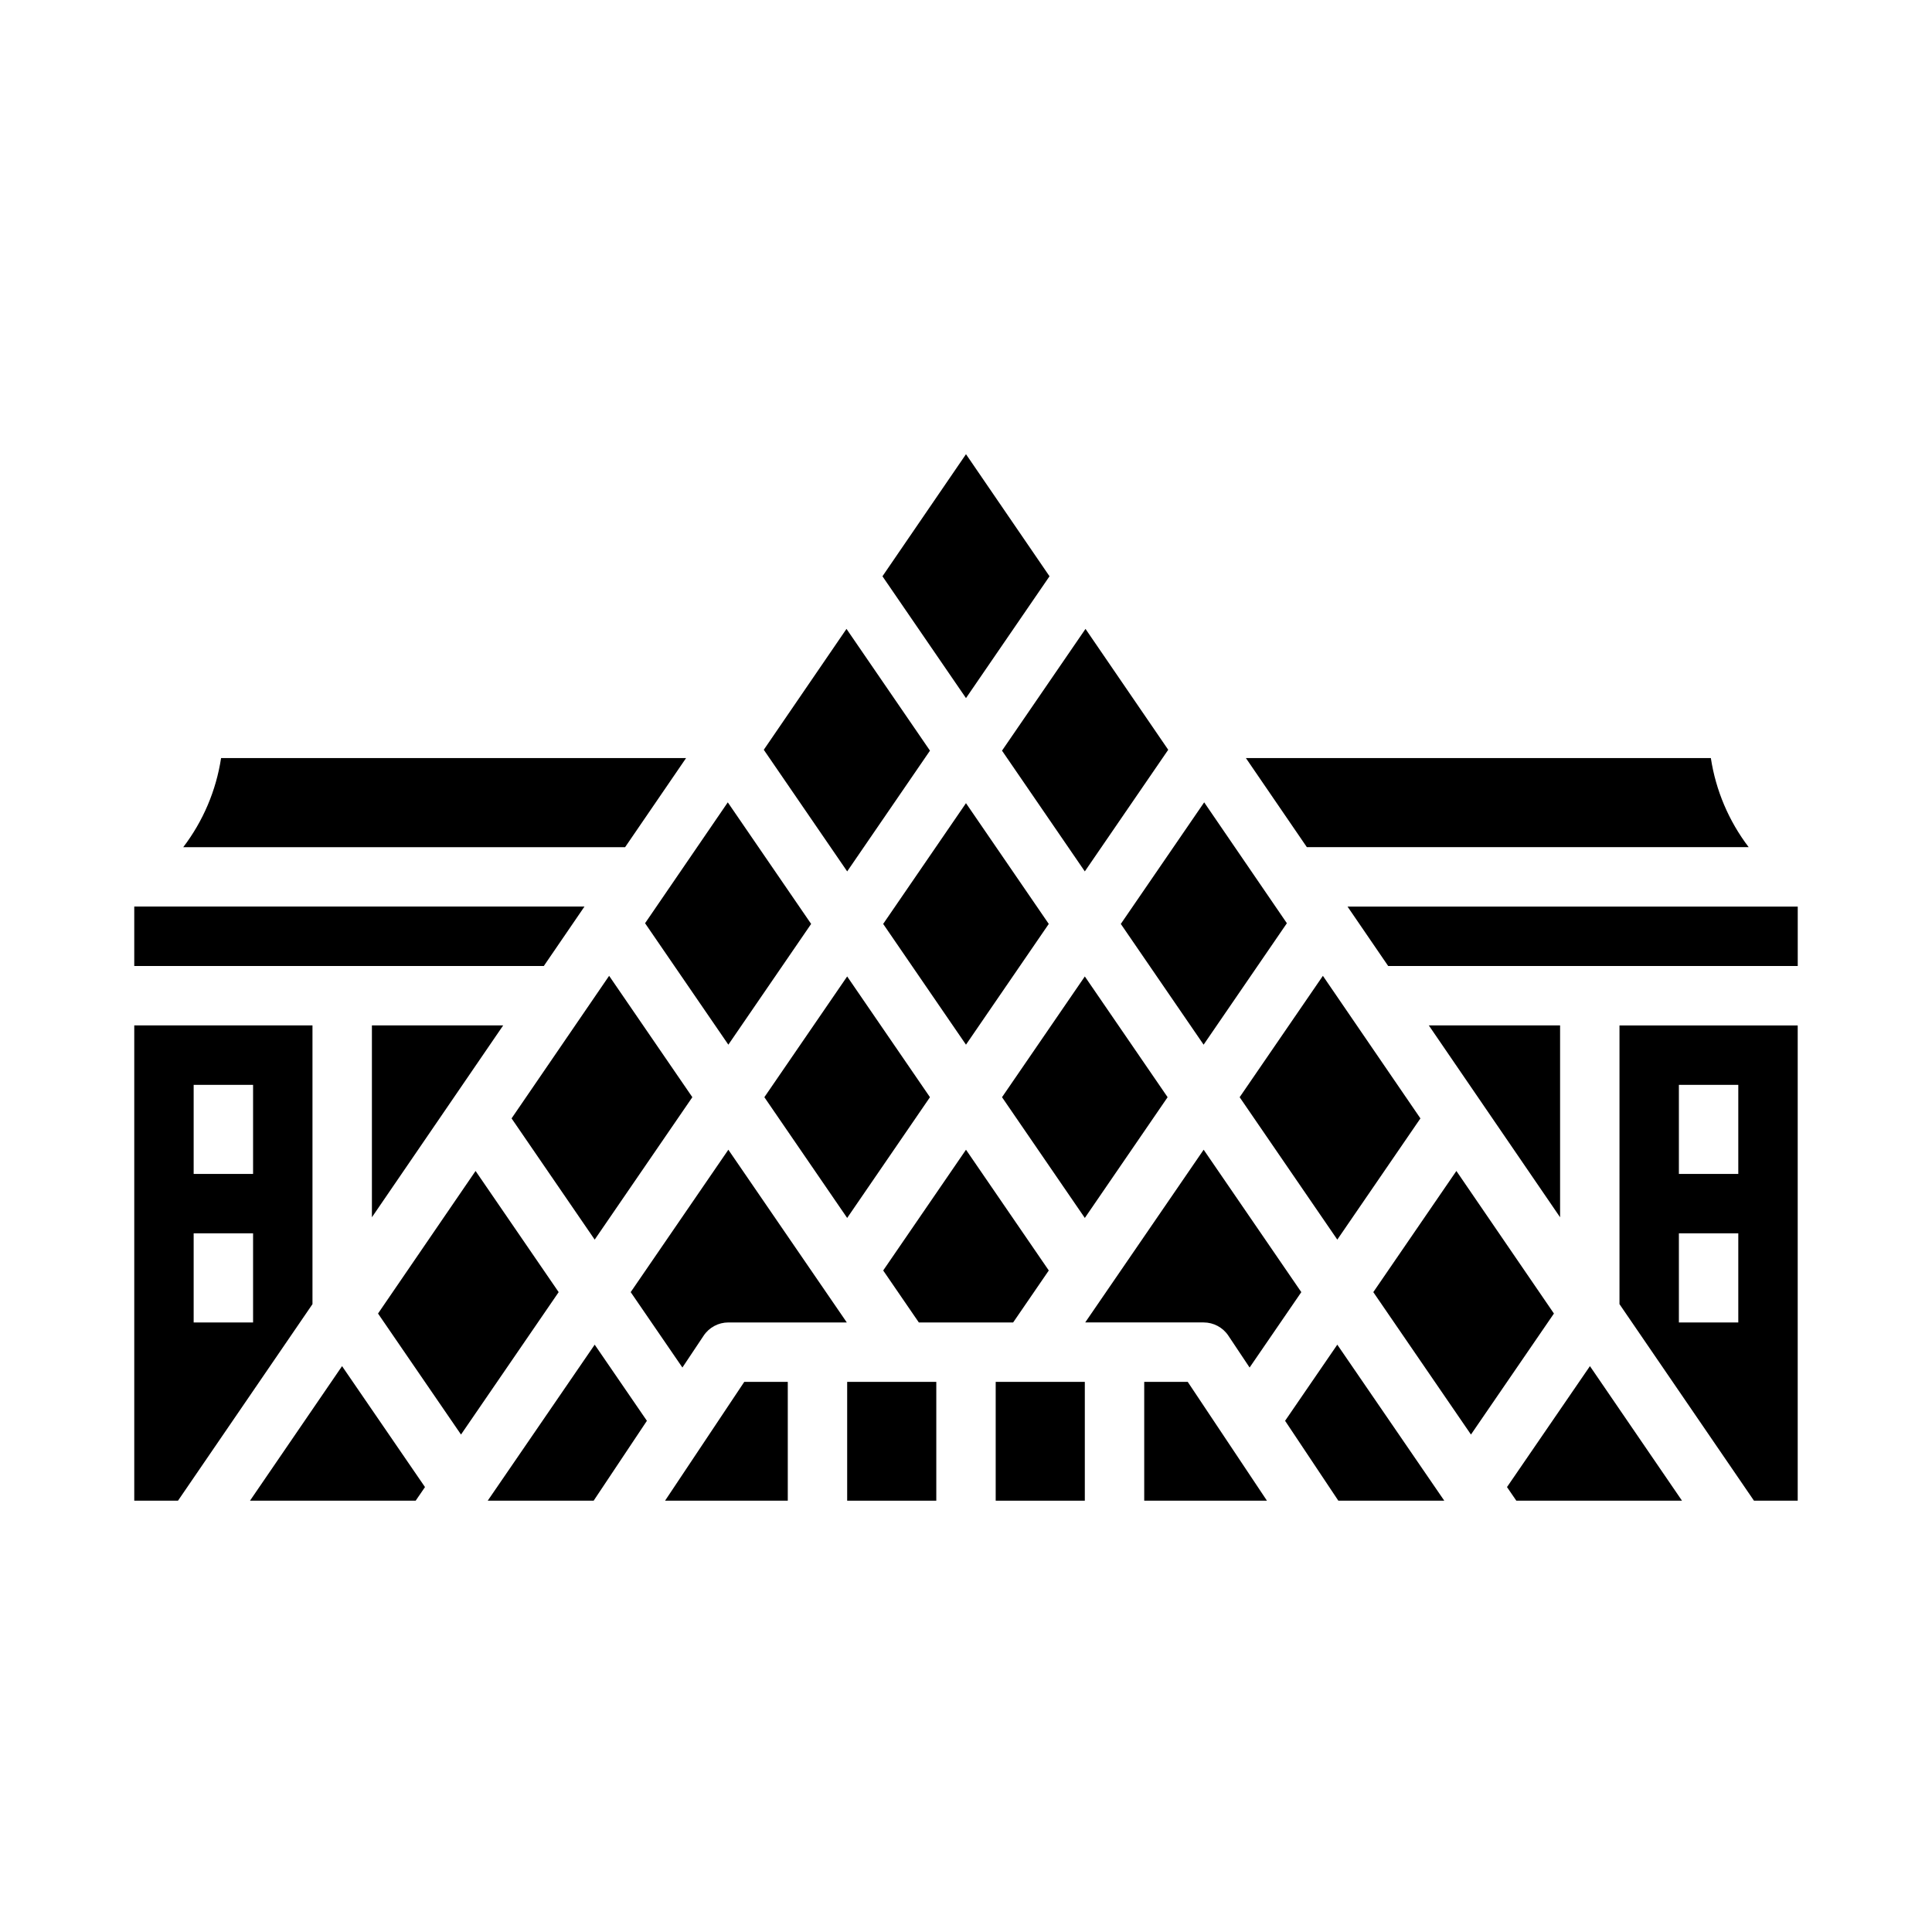 <?xml version="1.0" encoding="UTF-8"?>
<!-- Uploaded to: SVG Repo, www.svgrepo.com, Generator: SVG Repo Mixer Tools -->
<svg fill="#000000" width="800px" height="800px" version="1.1" viewBox="144 144 512 512" xmlns="http://www.w3.org/2000/svg">
 <g>
  <path d="m192.57 368.51h117.09l16.16-23.617h-123.23c-1.309 8.586-4.758 16.707-10.027 23.617z"/>
  <path d="m543.37 538.09 2.473 3.609h43.906l-24.398-35.66z"/>
  <path d="m463.12 356.63-22.094 32.219 21.945 32 22.066-32.184z"/>
  <path d="m301.6 472.51 25.879-37.742-22.055-32.164-25.852 37.781z"/>
  <path d="m346.41 342.7 22.102 32.23 21.941-32-22.125-32.266z"/>
  <path d="m453.59 342.7-21.922-32.035-22.125 32.266 21.945 32z"/>
  <path d="m453.43 434.77-21.941-32-21.945 32 21.945 32z"/>
  <path d="m407.87 510.21h23.617v31.488h-23.617z"/>
  <path d="m242.56 466.59 34.793-50.852h-34.793z"/>
  <path d="m210.25 541.7h43.906l2.473-3.609-21.98-32.051z"/>
  <path d="m244.18 492.1 21.992 32.07 25.879-37.742-22.02-32.109z"/>
  <path d="m298.89 384.25h-119.31v15.746h108.54z"/>
  <path d="m337.02 420.85 21.941-32-22.09-32.219-21.922 32.035z"/>
  <path d="m511.88 400h108.54v-15.746h-119.31z"/>
  <path d="m533.82 524.17 21.988-32.07-25.852-37.781-22.016 32.109z"/>
  <path d="m573.18 489.61 35.641 52.09h11.59v-125.95h-47.23zm15.742-58.117h15.742v23.617l-15.742-0.004zm0 39.359h15.742v23.617l-15.742-0.004z"/>
  <path d="m472.52 434.77 25.879 37.742 22.027-32.125-25.848-37.781z"/>
  <path d="m368.51 510.21h23.617v31.488h-23.617z"/>
  <path d="m597.39 344.89h-123.22l16.16 23.617h117.09c-5.269-6.91-8.719-15.031-10.027-23.617z"/>
  <path d="m421.94 480.69-21.941-32-21.945 32 9.445 13.773h24.996z"/>
  <path d="m390.45 434.77-21.941-32-21.945 32 21.945 32z"/>
  <path d="m378.05 388.85 21.945 32 21.941-32-21.941-32z"/>
  <path d="m557.44 466.59v-50.852h-34.793z"/>
  <path d="m431.59 494.46h31.391c2.629 0 5.09 1.316 6.547 3.508l5.629 8.441 13.703-19.98-25.879-37.742z"/>
  <path d="m273.25 541.7h28.074l14.113-21.172-13.836-20.176z"/>
  <path d="m226.81 489.61v-73.863h-47.23v125.95h11.59zm-31.488-58.117h15.746v23.617l-15.746-0.004zm0 39.359h15.746v23.617l-15.746-0.004z"/>
  <path d="m526.75 541.7-28.352-41.348-13.836 20.176 14.113 21.172z"/>
  <path d="m377.86 296.72 22.137 32.285 22.137-32.285-22.137-32.352z"/>
  <path d="m352.77 541.7v-31.488h-11.531l-20.992 31.488z"/>
  <path d="m337.02 448.69-25.879 37.738 13.703 19.98 5.629-8.441-0.004 0.004c1.461-2.191 3.918-3.508 6.551-3.508h31.391z"/>
  <path d="m447.23 510.21v31.488h32.523l-20.992-31.488z"/>
 </g>
</svg>
